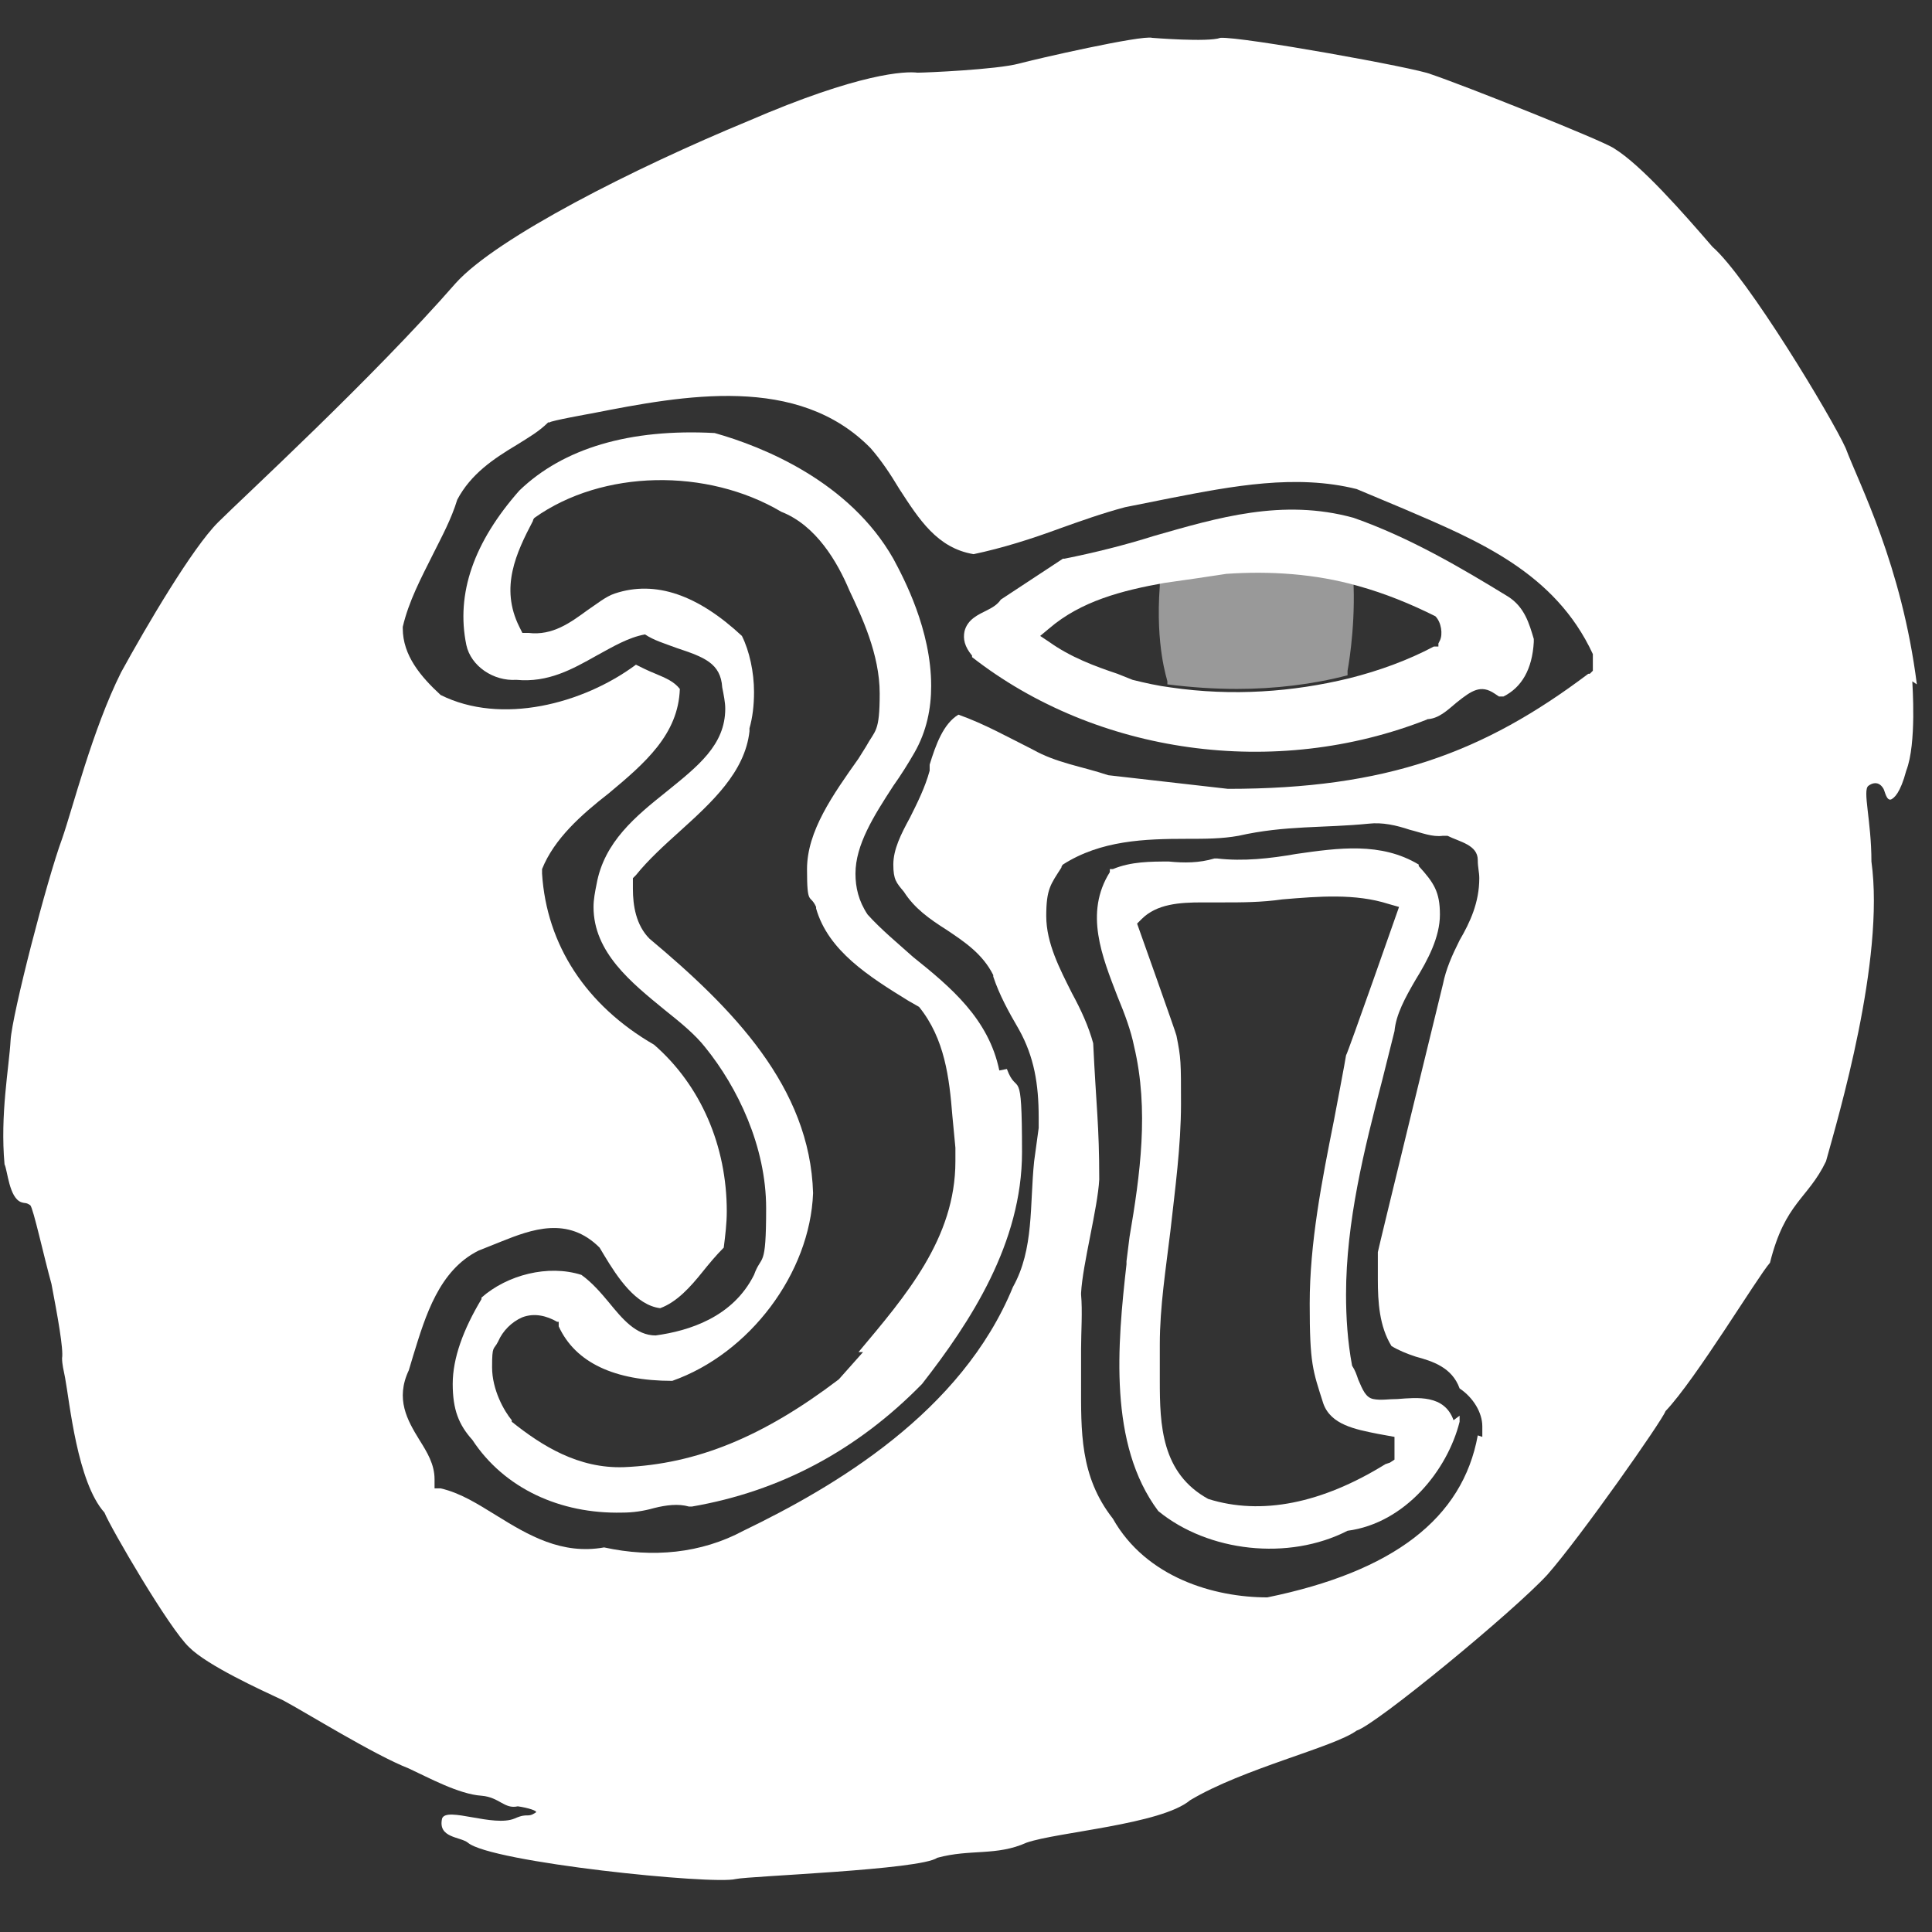 <?xml version="1.0" encoding="UTF-8"?> <svg xmlns="http://www.w3.org/2000/svg" id="Layer_1" version="1.1" viewBox="0 0 127.6 127.6"><rect x="0" y="0" width="127.6" height="127.6" fill="#333333" stroke="none"/><defs><style> .st0 { fill: #fff; } .st1 { opacity: .5; } </style></defs><path class="st0" d="M104.9,44.5c-6.9,5.2-13.3,7.6-23.8,7.6h0s-7.9-.9-7.9-.9h0c-1.8-.6-3.4-.8-5-1.7-1.6-.8-3.2-1.7-4.9-2.3-1,.6-1.5,2-1.9,3.3v.4c-.3,1.1-.8,2.1-1.3,3.1-.6,1.1-1.1,2.1-1.1,3.1s.2,1.2.7,1.8h0s0,0,0,0c.7,1.1,1.7,1.8,2.8,2.5,1.2.8,2.4,1.6,3.1,3h0c0,0,0,.1,0,.1.4,1.2,1,2.3,1.7,3.5,1,1.8,1.3,3.6,1.3,5.8s0,.5,0,.7l-.3,2.2c-.3,2.9,0,5.8-1.4,8.3-3.4,8.3-11.8,13.2-17.8,16.1-2.8,1.5-6,1.8-9.2,1.1-2.8.5-5-.8-7.1-2.1-1.3-.8-2.4-1.5-3.7-1.8h-.4c0-.1,0-.6,0-.6,0-1-.5-1.8-1-2.6-.8-1.3-1.6-2.7-.7-4.6l.3-1c.8-2.6,1.7-5.6,4.3-6.9h0s1.5-.6,1.5-.6c2-.8,4.4-1.7,6.5.4h0s.3.5.3.5c.9,1.5,2.1,3.3,3.7,3.5,1.1-.4,2-1.4,2.8-2.4.4-.5.9-1.1,1.4-1.6.1-.8.2-1.6.2-2.4,0-4.3-1.7-8.3-4.8-11-4.5-2.6-7.1-6.6-7.4-11.3h0c0-.1,0-.3,0-.3.8-2,2.6-3.6,4.4-5,2.4-2,4.6-3.9,4.7-6.9-.4-.5-.9-.7-1.6-1-.5-.2-.9-.4-1.3-.6-3.5,2.6-8.9,4-12.9,2h0s0,0,0,0c-1.3-1.2-2.5-2.6-2.5-4.4h0c0,0,0-.1,0-.1.4-1.7,1.2-3.2,2-4.8.6-1.2,1.2-2.3,1.6-3.6h0s0,0,0,0c.9-1.7,2.4-2.7,3.9-3.6.8-.5,1.5-.9,2.1-1.5h.1c0-.1,2.8-.6,2.8-.6,6.1-1.2,13.6-2.6,18.4,2.3.7.8,1.3,1.7,1.9,2.7,1.3,2,2.5,3.9,4.9,4.3,1.9-.4,3.8-1,5.7-1.7,1.4-.5,2.8-1,4.3-1.4h0s3-.6,3-.6c4.1-.8,8.3-1.6,12.3-.6h0s3.1,1.3,3.1,1.3c4.9,2.1,10,4.2,12.5,9.6h0c0,.1,0,1.1,0,1.1l-.2.2ZM97.6,94.8c-1,5.5-5.6,9-13.9,10.7h0s0,0,0,0c-3.5,0-8-1.3-10.2-5.2-2.2-2.8-2.1-5.8-2.1-9s0-.7,0-1.1v-1.1c0-1.1.1-2.5,0-3.6h0c0,0,0-.1,0-.1.1-1.9,1.1-5.6,1.2-7.5,0-3.6-.2-4.8-.4-9-.3-1.1-.8-2.2-1.4-3.3-.8-1.6-1.7-3.3-1.7-5.1s.3-2.1,1-3.2h0c0-.1.1-.2.1-.2,2.5-1.6,5.4-1.7,8.2-1.7,1.2,0,2.3,0,3.4-.2,3.1-.7,5.6-.5,8.6-.8h0c.9-.1,1.8.1,2.7.4.8.2,1.5.5,2.2.4h.2s.1,0,.1,0c.8.4,2,.6,2,1.6h0c0,.5.1.8.1,1.2,0,1.6-.6,2.9-1.3,4.1-.5,1-.9,1.9-1.1,2.9h0s-4.3,17.6-4.3,17.7c0,.1,0,.6,0,.6,0,.4,0,.8,0,1.2,0,1.5.1,3.1.9,4.4.5.3,1,.5,1.6.7,1.1.3,2.4.7,2.9,2.1.9.6,1.5,1.6,1.5,2.5s0,.4,0,.7M126.6,45.2c-1-7.9-3.8-13.2-4.7-15.6-.9-2-6.5-11.3-8.8-13.3-1.9-2.2-4.7-5.4-6.5-6.5-.7-.5-10-4.2-12.1-4.9-.9-.4-12.5-2.5-13.9-2.4-.8.3-4.5,0-4.5,0-.7-.2-7.7,1.4-8.8,1.7-1.5.4-6.2.6-6.7.6-.8-.1-3.8,0-11.2,3.2-7.5,3.1-16.6,7.7-19.3,10.7-5.5,6.3-14.1,14.2-15.7,15.8-1.7,1.7-4.7,6.8-6.4,9.9-1.9,3.8-3.2,9-3.9,11-1,2.7-3.3,11.6-3.4,13.3-.1,1.8-.7,4.9-.4,8.2.2.4.3,2.2,1.1,2.5.3.1.3,0,.6.2.2.2.9,3.4,1.4,5.2.4,2.1.8,4.3.7,4.9,0,.4.1.8.2,1.3.3,1.6.8,6.9,2.6,8.9.4,1,4.3,7.7,5.6,8.9,1.2,1.2,4.7,2.8,6.2,3.5,1.5.8,6,3.6,8.3,4.5,1.3.6,3.3,1.7,4.8,1.8,1.2.1,1.5.9,2.4.7.7.1,1.3.3,1.2.4-.6.4-.5,0-1.4.4-1.4.6-4.5-.8-4.8,0-.3,1.3,1.2,1.2,1.7,1.6,1.5,1.3,16.2,2.8,17.7,2.4.9-.2,12.2-.6,13.3-1.4,2.2-.6,3.9-.1,5.9-1,2-.7,8.9-1.2,10.8-2.8,3.5-2.1,9.5-3.5,11-4.6,1.3-.4,10.4-7.9,12.6-10.3,2.2-2.5,7.6-10.2,7.8-10.8,2-2.1,6.1-8.9,6.9-9.8,1-4,2.5-4.2,3.7-6.7.8-2.9,3.9-13.3,3-19.8,0-2.7-.6-4.7-.2-5,0,0,.6-.5,1,.2.1.2.2.8.5.7.2-.1.6-.4,1-1.9.7-1.8.4-5.7.4-5.9"></path><path class="st0" d="M57,89.3l-1.6,1.8h0c-5,3.8-9.4,5.6-14.2,5.8-3,.1-5.4-1.4-7.4-3h0c0,0,0-.1,0-.1-.5-.6-1.3-2-1.3-3.5s.1-1.1.4-1.7c.3-.7.9-1.3,1.6-1.6.8-.3,1.6-.1,2.3.3h.1c0,.1,0,.3,0,.3,1.1,2.4,3.7,3.6,7.5,3.6,5.1-1.8,9.1-7.1,9.3-12.4-.2-7-5.3-12.2-10.8-16.8h0s0,0,0,0c-.9-.9-1.1-2.2-1.1-3.3s0-.3,0-.5v-.2s.2-.2.2-.2c.8-1,1.9-2,2.9-2.9,2.1-1.9,4.3-3.9,4.6-6.6h0c0,0,0-.2,0-.2.2-.7.3-1.5.3-2.4,0-1.3-.3-2.7-.8-3.7-2.9-2.7-5.7-3.7-8.4-2.8-.6.2-1.2.7-1.8,1.1-1.1.8-2.3,1.7-3.9,1.5h-.4s-.2-.4-.2-.4c-1.3-2.6-.2-4.9.9-7h0c0-.1.1-.2.1-.2,4.5-3.2,11.4-3.3,16.3-.4,2.3.9,3.7,3.3,4.5,5.2.8,1.7,2,4.2,2,6.8s-.3,2.4-.9,3.5h0s-.5.8-.5.8c-1.7,2.4-3.4,4.8-3.4,7.3s.2,1.6.6,2.5h0s0,.1,0,.1c.8,2.8,3.5,4.5,6.1,6.1l.7.4h0c1.7,2.1,2,4.7,2.2,7.2,0,0,.2,2.1.2,2.1,0,.3,0,.6,0,.9,0,5.1-3.3,8.9-6.4,12.6M66,70.7c-.7-3.4-3.2-5.5-5.7-7.5-1-.9-2.1-1.8-3-2.8-.6-.9-.8-1.8-.8-2.7,0-1.9,1.2-3.8,2.5-5.8.5-.7,1-1.5,1.4-2.2.8-1.4,1.1-2.9,1.1-4.4,0-3.7-1.8-7.1-2.5-8.4-2.9-5.1-8.6-7.4-11.8-8.3h0s0,0,0,0c-5.6-.3-10,1-12.9,3.8h0s0,0,0,0c-3,3.4-4.2,6.8-3.5,10.2.3,1.4,1.8,2.4,3.3,2.3,2.1.2,3.7-.7,5.3-1.6,1.1-.6,2.1-1.2,3.2-1.4.6.4,1.3.6,2.1.9,1.8.6,2.9,1,3,2.6h0s0,0,0,0c.1.5.2,1,.2,1.4,0,2.4-1.8,3.8-3.9,5.5-2,1.6-4.1,3.3-4.6,6.1-.1.5-.2,1-.2,1.5,0,3,2.5,5,4.7,6.8,1,.8,2,1.6,2.7,2.5,2.1,2.6,4,6.5,4,10.6s-.3,3-.8,4.4c-1.4,2.8-4.3,3.7-6.5,4-1.3,0-2.2-1.1-3.1-2.2-.5-.6-1.1-1.3-1.8-1.8h0c0,0,0,0,0,0-2.2-.7-4.9,0-6.6,1.5h0c0,0,0,.1,0,.1-1.2,2-1.9,3.9-1.9,5.6s.4,2.7,1.3,3.7c2.1,3.2,5.8,4.9,9.9,4.8.7,0,1.4-.1,2.1-.3.8-.2,1.6-.3,2.3-.1h.1s.1,0,.1,0c5.8-1,10.9-3.7,15.2-8.1h0s0,0,0,0c3.2-4.1,6.6-9.3,6.6-15.3s-.3-3.6-1-5.5"></path><path class="st0" d="M91.5,96.7c-4.2,2.6-8.2,3.4-11.7,2.3h0s0,0,0,0c-3.1-1.7-3.2-4.9-3.2-7.8,0-.8,0-1.6,0-2.4h0s0,0,0,0c0-2.5.4-5,.7-7.5.3-2.7.7-5.6.7-8.4s0-3-.3-4.5c0-.1-2.6-7.4-2.6-7.4l.3-.3c1-1,2.5-1.1,4-1.1h1.4c0,0,0,0,0,0h0c1.2,0,2.5,0,3.9-.2,2.4-.2,4.8-.4,7,.3l.7.2s-3.4,9.7-3.5,9.8c0,.1-.8,4.3-.8,4.3-.8,4-1.6,8.1-1.6,12.1s.2,4.4.9,6.6c.5,1.4,2.1,1.7,3.6,2l1.1.2v1.5c0,0-.3.2-.3.2ZM96,93.8c-.6-1.7-2.4-1.5-3.7-1.4-.6,0-1.1.1-1.6,0-.5-.1-.7-.6-1-1.3-.1-.3-.2-.6-.4-.9-.3-1.6-.4-3.2-.4-4.7,0-4.8,1.2-9.6,2.4-14.2l.8-3.2h0c.1-1.1.7-2.2,1.4-3.4.8-1.3,1.6-2.8,1.6-4.3s-.4-2.1-1.4-3.2h0c0,0,0-.1,0-.1-2.5-1.5-5.3-1.1-8.1-.7-1.7.3-3.5.5-5.2.3h-.1s-.1,0-.1,0c-1,.3-2,.3-3,.2-1.2,0-2.5,0-3.7.5h-.2c0,0,0,.2,0,.2-1.7,2.7-.5,5.6.5,8.2.5,1.2.9,2.3,1.1,3.3,1,4.2.4,8.5-.3,12.6l-.2,1.6v.2c-.6,5.3-1.2,11.9,2.1,16.3h0s0,0,0,0c3.3,2.7,8.6,3.3,12.5,1.3,3.8-.5,6.6-4,7.4-7.2v-.2s0-.2,0-.2Z"></path><g class="st1"><path class="st0" d="M82.8,37.8c-.7,0-1.4,0-2.1,0h0s-2,.3-2,.3c-.7.1-1.4.2-2.1.3v.3c-.3,4,.5,6.2.5,6.3v.2c1.6.2,3.1.3,4.6.3,2.5,0,5-.3,7.3-.9v-.3c0,0,.5-2.6.4-5.6v-.3c-2.2-.6-4.5-.9-6.7-.9"></path></g><path class="st0" d="M95,42.5v.2c0,0-.3,0-.3,0-1.7.9-3.6,1.6-5.6,2.1-3.7.9-7.7,1.2-11.8.6-.8-.1-1.7-.3-2.5-.5h0s-1-.4-1-.4c-1.5-.5-3.1-1.1-4.5-2.1l-.6-.4.6-.5c2.1-1.8,4.8-2.5,7.6-3,.7-.1,1.4-.2,2.1-.3l2-.3h0c2.9-.2,5.9,0,8.7.8,1.8.5,3.5,1.2,5.1,2h0s0,0,0,0c.4.4.5,1.2.3,1.6M101.3,42.2c-.3-1-.6-2.1-1.7-2.8-3.1-1.9-6.5-3.9-10.2-5.2-4.7-1.3-9,0-13.2,1.2-1.9.6-3.9,1.1-5.9,1.5h-.1s-4.1,2.7-4.1,2.7h0c-.2.3-.5.5-.9.7-.6.3-1.3.6-1.5,1.4-.1.5,0,1,.5,1.6h0c0,0,0,.1,0,.1,8.2,6.4,20,8.1,30.1,4.1h-.1c.8,0,1.4-.6,2-1.1,1-.8,1.6-1.2,2.5-.6l.3.2h.3c1.2-.6,1.9-1.8,2-3.6h0c0,0,0-.2,0-.2Z"></path></svg> 